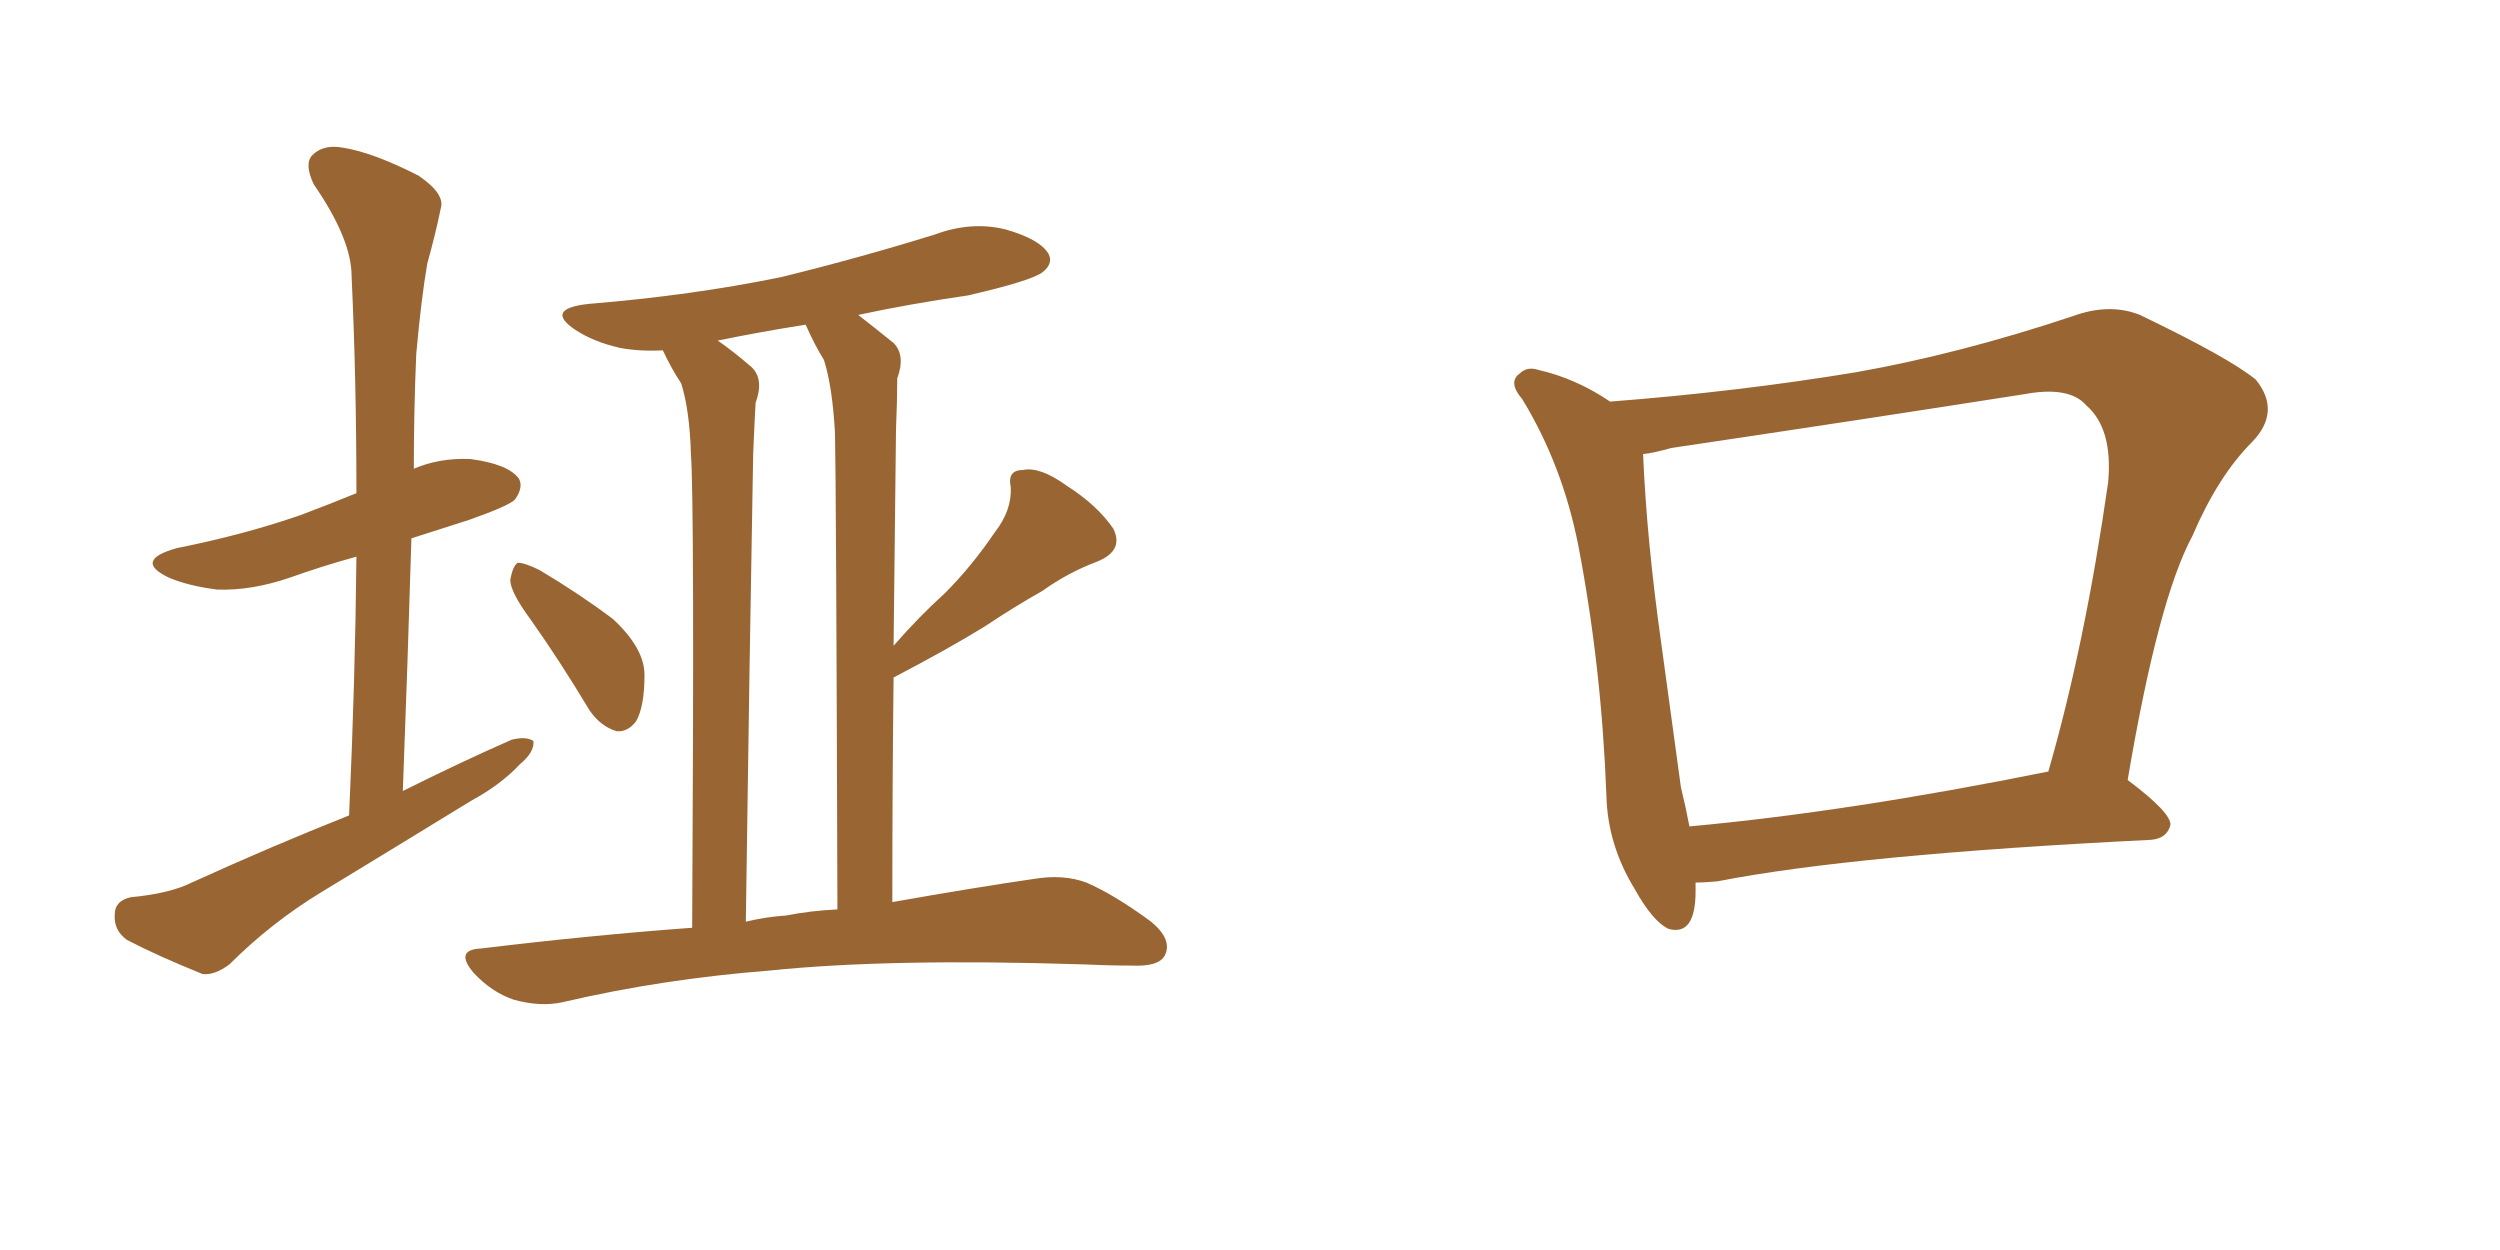<svg xmlns="http://www.w3.org/2000/svg" xmlns:xlink="http://www.w3.org/1999/xlink" width="300" height="150"><path fill="#996633" padding="10" d="M41.89 97.85L41.89 97.85Q42.63 81.45 42.77 66.80L42.77 66.80Q38.53 67.97 34.86 69.29L34.86 69.29Q30.18 70.90 26.07 70.75L26.07 70.75Q22.56 70.31 20.21 69.29L20.21 69.29Q15.97 67.24 21.24 65.77L21.24 65.77Q29.30 64.16 36.04 61.82L36.04 61.82Q39.55 60.50 42.77 59.18L42.77 59.18Q42.77 45.56 42.19 33.11L42.19 33.11Q42.19 28.71 37.65 22.12L37.65 22.12Q36.47 19.63 37.50 18.60L37.50 18.60Q38.82 17.29 41.16 17.72L41.16 17.72Q44.82 18.31 50.24 21.09L50.24 21.09Q53.47 23.29 52.88 25.05L52.88 25.05Q52.29 27.98 51.27 31.64L51.27 31.64Q50.54 35.89 49.95 42.48L49.95 42.48Q49.66 49.22 49.66 56.25L49.66 56.25Q52.73 54.93 56.40 55.08L56.40 55.08Q60.94 55.66 62.26 57.42L62.26 57.42Q62.84 58.45 61.82 59.91L61.82 59.91Q61.23 60.64 56.25 62.40L56.25 62.40Q52.59 63.57 49.37 64.60L49.37 64.60Q48.93 79.39 48.34 94.92L48.34 94.92Q55.08 91.55 61.38 88.77L61.38 88.77Q63.13 88.33 64.01 88.92L64.01 88.92Q64.16 90.23 62.40 91.70L62.40 91.70Q60.06 94.19 56.54 96.09L56.54 96.09Q47.46 101.66 38.53 107.08L38.53 107.08Q32.52 110.74 27.54 115.72L27.54 115.72Q25.78 117.04 24.32 116.89L24.32 116.89Q18.90 114.70 15.23 112.79L15.23 112.79Q13.62 111.62 13.77 109.72L13.77 109.72Q13.77 108.11 15.67 107.67L15.67 107.67Q20.36 107.23 23.00 105.91L23.00 105.91Q32.67 101.51 41.89 97.85ZM63.72 74.41L63.72 74.41Q61.23 71.04 61.23 69.58L61.23 69.58Q61.52 67.97 62.11 67.53L62.11 67.53Q62.99 67.53 64.75 68.41L64.75 68.41Q69.43 71.19 73.54 74.27L73.54 74.27Q77.34 77.78 77.34 81.01L77.34 81.01Q77.34 84.81 76.32 86.57L76.32 86.57Q75.29 87.89 73.97 87.74L73.97 87.74Q72.07 87.16 70.75 85.25L70.75 85.25Q67.24 79.39 63.72 74.41ZM83.06 111.33L83.06 111.33Q83.35 60.35 82.91 54.49L82.91 54.49Q82.76 49.22 81.74 46.00L81.74 46.00Q80.57 44.24 79.54 42.04L79.54 42.04Q76.76 42.19 74.41 41.75L74.41 41.75Q71.19 41.02 68.99 39.55L68.99 39.55Q65.33 37.06 70.61 36.47L70.61 36.47Q83.06 35.45 93.75 33.25L93.75 33.25Q103.27 30.91 112.21 28.13L112.21 28.13Q116.60 26.51 120.70 27.54L120.70 27.54Q124.80 28.71 125.83 30.47L125.83 30.47Q126.42 31.64 125.10 32.67L125.10 32.67Q123.78 33.69 116.16 35.45L116.16 35.45Q109.13 36.47 102.98 37.79L102.98 37.79Q104.88 39.26 107.23 41.16L107.23 41.16Q108.69 42.63 107.67 45.41L107.67 45.41Q107.67 47.90 107.52 51.56L107.52 51.56Q107.37 63.43 107.23 77.49L107.23 77.49Q110.30 73.97 113.38 71.19L113.38 71.19Q116.60 67.97 119.38 63.87L119.38 63.87Q121.44 61.23 121.29 58.45L121.29 58.45Q120.85 56.40 122.75 56.40L122.75 56.40Q124.80 55.96 128.03 58.30L128.03 58.30Q131.69 60.64 133.59 63.43L133.59 63.43Q134.91 66.06 131.69 67.38L131.69 67.38Q128.17 68.70 125.10 70.90L125.10 70.90Q121.73 72.80 118.21 75.15L118.21 75.15Q113.96 77.78 107.23 81.30L107.23 81.30Q107.08 94.04 107.08 108.25L107.08 108.25Q117.04 106.49 124.07 105.47L124.07 105.47Q127.59 104.88 130.37 105.91L130.37 105.91Q133.74 107.37 138.13 110.60L138.13 110.60Q140.77 112.79 139.75 114.70L139.75 114.70Q139.01 116.02 135.79 115.87L135.79 115.87Q133.01 115.87 129.79 115.72L129.79 115.72Q106.64 114.99 92.43 116.46L92.43 116.46Q79.39 117.48 67.53 120.26L67.53 120.26Q64.89 120.85 61.67 119.97L61.67 119.97Q59.03 119.09 56.84 116.75L56.84 116.75Q54.49 113.96 57.71 113.82L57.71 113.82Q71.04 112.21 83.06 111.33ZM94.34 109.86L94.34 109.86L94.34 109.86Q97.27 109.28 100.49 109.13L100.49 109.13Q100.34 57.86 100.20 52.00L100.20 52.00Q99.90 46.44 98.88 43.21L98.88 43.21Q97.71 41.31 96.68 38.96L96.68 38.96Q91.11 39.84 86.13 40.87L86.13 40.87Q88.04 42.19 90.23 44.09L90.23 44.09Q91.70 45.56 90.67 48.34L90.67 48.34Q90.53 50.83 90.38 54.49L90.38 54.49Q89.94 78.52 89.50 110.60L89.50 110.60Q91.99 110.01 94.34 109.86ZM203.47 105.91L203.47 105.91Q203.47 106.35 203.47 106.93L203.47 106.93Q203.47 112.35 200.24 111.47L200.24 111.47Q198.34 110.60 196.14 106.64L196.14 106.64Q192.92 101.37 192.77 95.51L192.77 95.51Q192.19 79.98 189.40 65.48L189.40 65.48Q187.50 55.81 182.67 47.90L182.67 47.90Q180.91 45.85 182.37 44.82L182.37 44.82Q183.25 43.95 184.57 44.38L184.57 44.38Q189.11 45.41 193.21 48.19L193.21 48.19Q208.45 47.02 222.66 44.68L222.66 44.68Q235.11 42.48 248.73 37.94L248.73 37.94Q253.13 36.33 256.79 37.79L256.79 37.79Q267.48 42.92 270.70 45.56L270.70 45.56Q273.78 49.37 270.26 53.03L270.26 53.03Q266.16 57.13 263.09 64.31L263.09 64.31Q258.98 71.92 255.32 93.60L255.32 93.60Q260.60 97.56 260.45 99.02L260.45 99.02Q260.01 100.63 258.11 100.78L258.11 100.78Q222.51 102.54 206.10 105.76L206.10 105.76Q204.49 105.91 203.47 105.91ZM202.73 99.17L202.73 99.17L202.73 99.17Q221.92 97.41 245.80 92.58L245.80 92.58Q250.20 77.34 252.98 57.86L252.98 57.86Q253.56 51.42 250.34 48.63L250.34 48.63Q248.29 46.29 242.87 47.31L242.87 47.31Q222.22 50.54 200.54 53.76L200.54 53.76Q198.49 54.35 197.17 54.49L197.17 54.49Q197.61 64.89 199.37 77.34L199.37 77.34Q200.68 87.01 201.71 94.48L201.71 94.48Q202.29 96.83 202.73 99.17Z"/></svg>